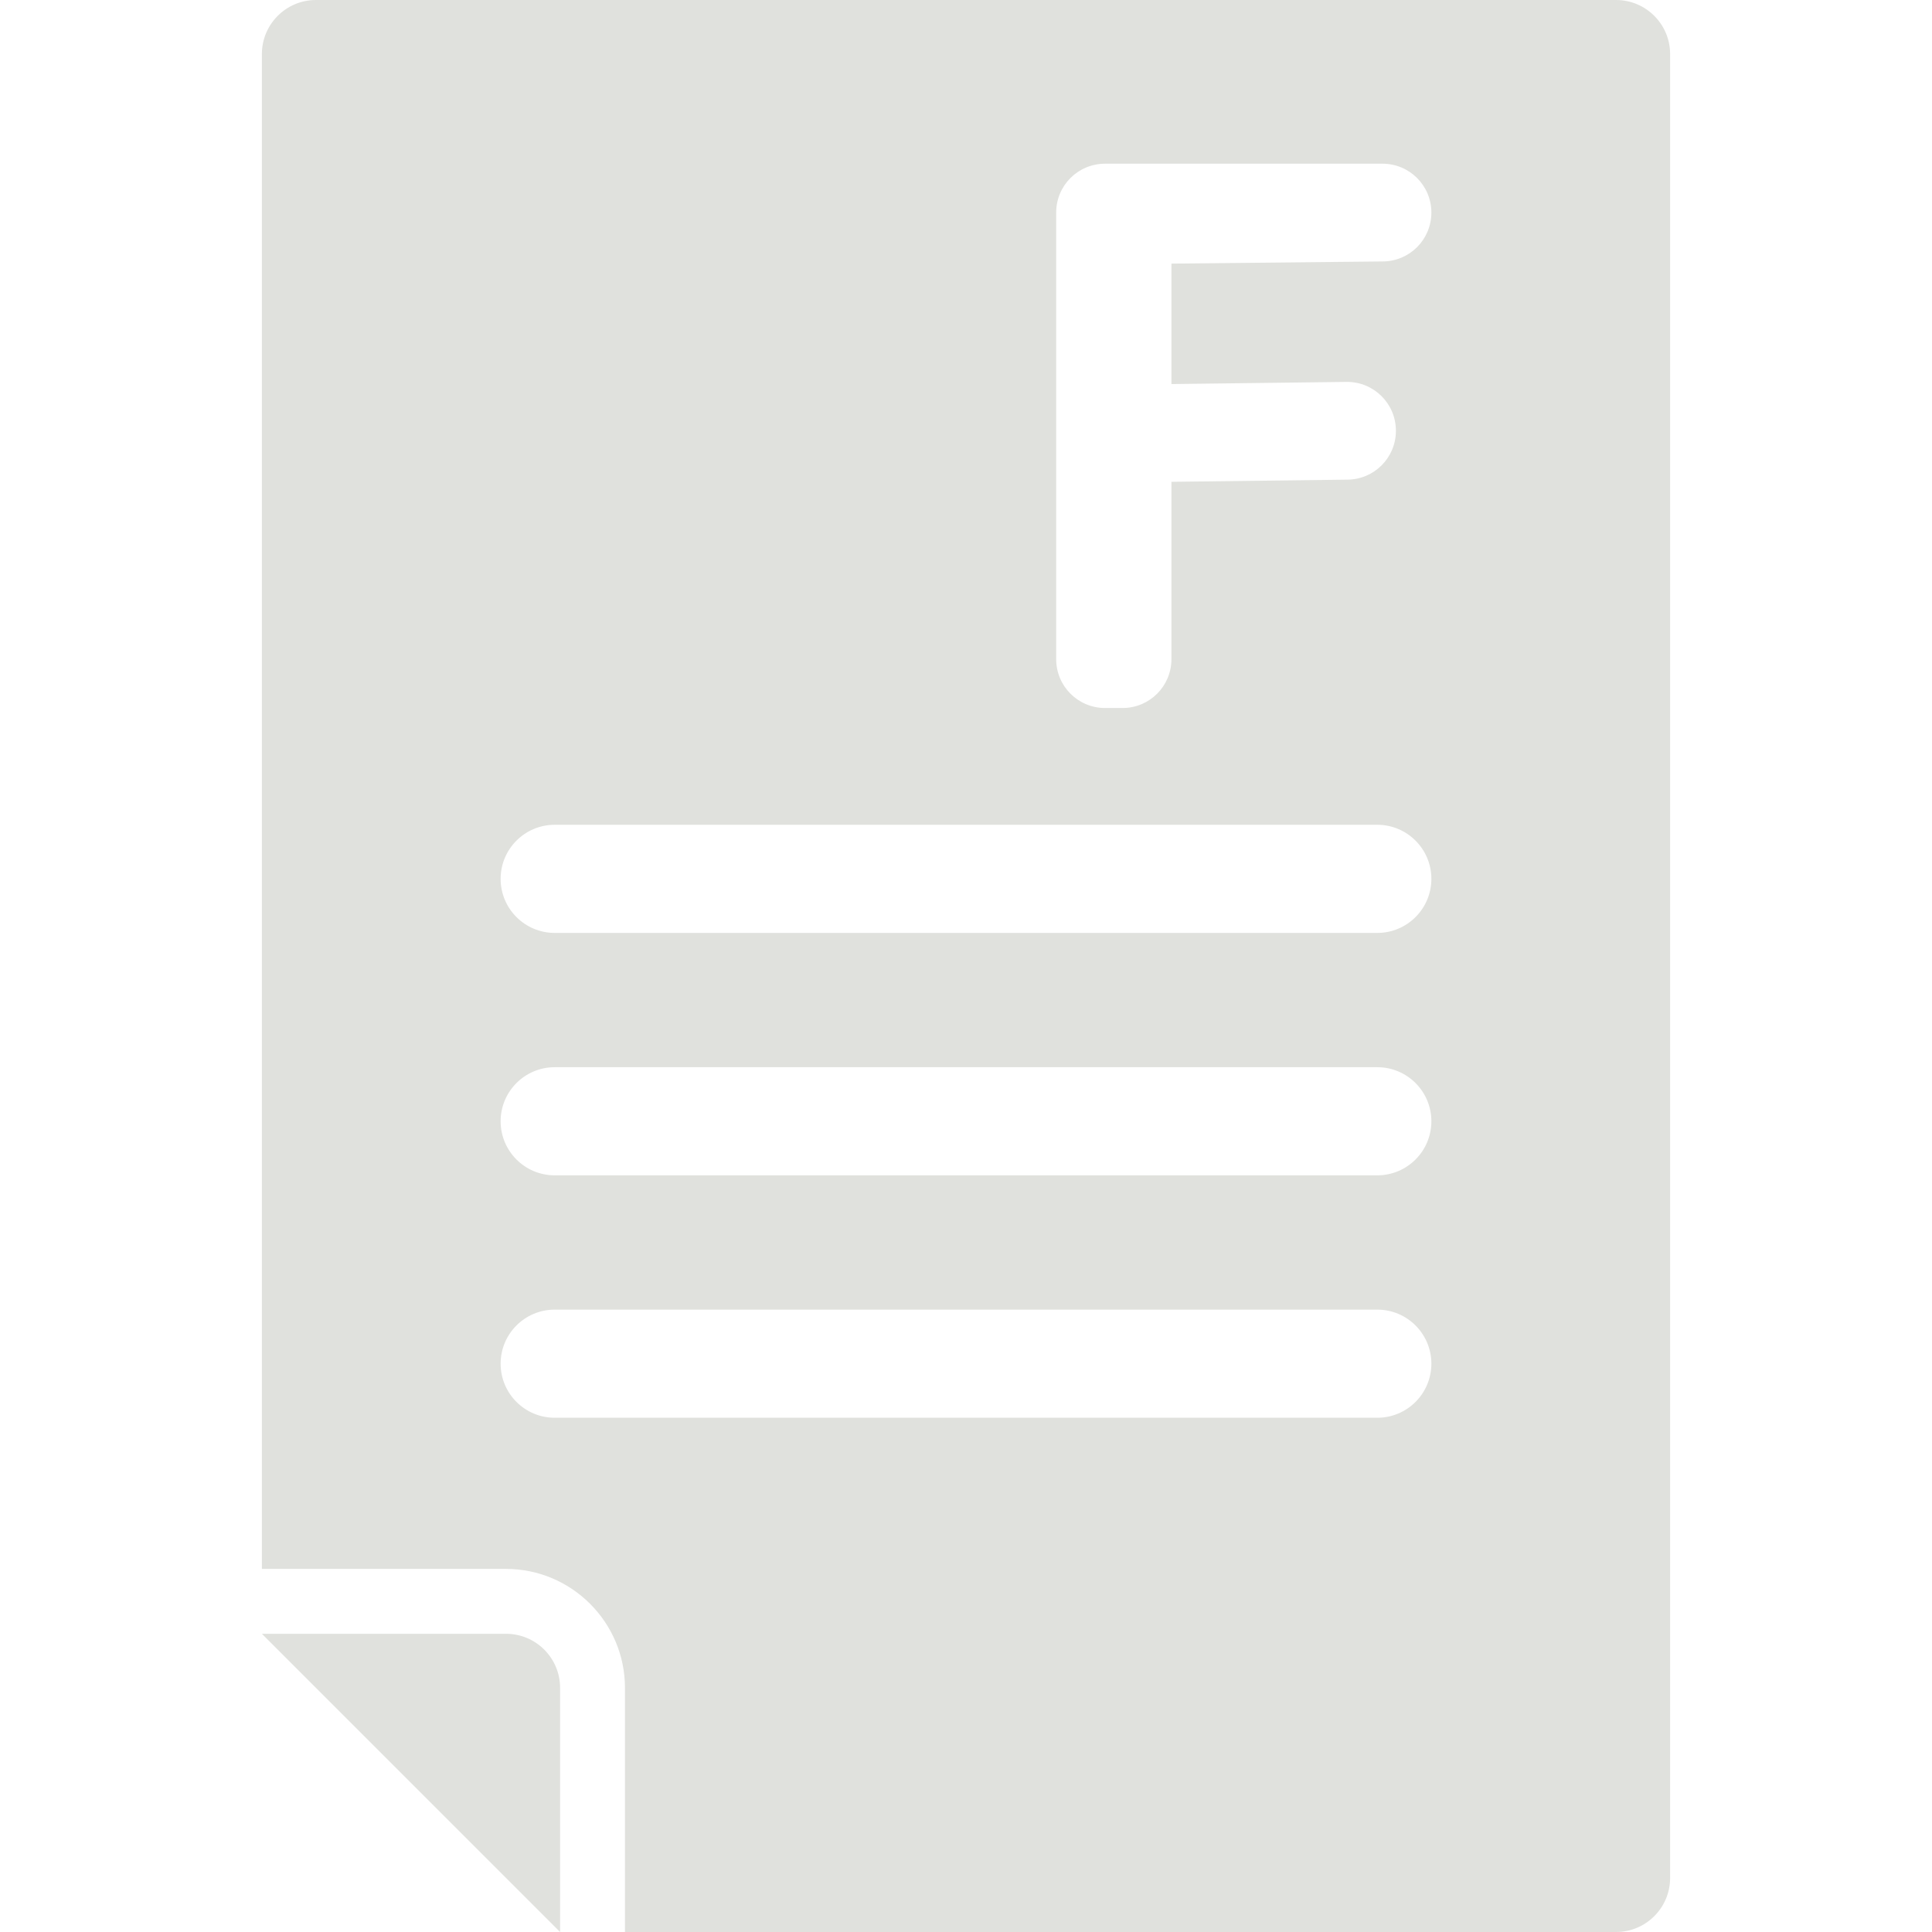 <?xml version="1.0" encoding="iso-8859-1"?>
<!-- Uploaded to: SVG Repo, www.svgrepo.com, Generator: SVG Repo Mixer Tools -->
<!DOCTYPE svg PUBLIC "-//W3C//DTD SVG 1.1//EN" "http://www.w3.org/Graphics/SVG/1.1/DTD/svg11.dtd">
<svg fill="#E0E1DD" version="1.1" id="Capa_1" xmlns="http://www.w3.org/2000/svg" xmlns:xlink="http://www.w3.org/1999/xlink" 
	 width="128px" height="128px" viewBox="0 0 893.4 893.4" xml:space="preserve"
	>
<g>
	<path d="M747.3,0H146.101c-13.8,0-25,11.2-25,25v700.5H234c30.3,0,55,24.7,55,55v112.9H747.3c13.801,0,25-11.2,25-25V25
		C772.3,11.2,761.101,0,747.3,0z M636.901,655.6H256.5c-13.8,0-25-11.199-25-25c0-13.8,11.2-25,25-25h380.401
		c13.799,0,25,11.2,25,25C661.901,644.4,650.7,655.6,636.901,655.6z M636.901,543.5H256.5c-13.8,0-25-11.2-25-25s11.2-25,25-25
		h380.401c13.799,0,25,11.2,25,25S650.7,543.5,636.901,543.5z M661.901,406.4c0,13.8-11.201,25-25,25H256.5c-13.8,0-25-11.2-25-25
		l0,0c0-13.801,11.2-25,25-25h380.401C650.7,381.4,661.901,392.6,661.901,406.4L661.901,406.4z M661.901,98.3
		c0,12.5-10.102,22.6-22.602,22.6l-97.6,1v55.7l81.201-1c12.5,0,22.6,10.1,22.6,22.6l0,0c0,12.5-10.1,22.6-22.6,22.6l-81.201,1v82
		c0,12.5-10.1,22.6-22.6,22.6h-8.1c-12.5,0-22.6-10.1-22.6-22.6V98.3c0-12.5,10.1-22.6,22.6-22.6H639.3
		C651.8,75.7,661.901,85.8,661.901,98.3L661.901,98.3z"/>
	<path d="M234,755.5h-110.9h-2L259,893.4v-0.7V780.5C259,766.7,247.801,755.5,234,755.5z"/>
</g>
</svg>
